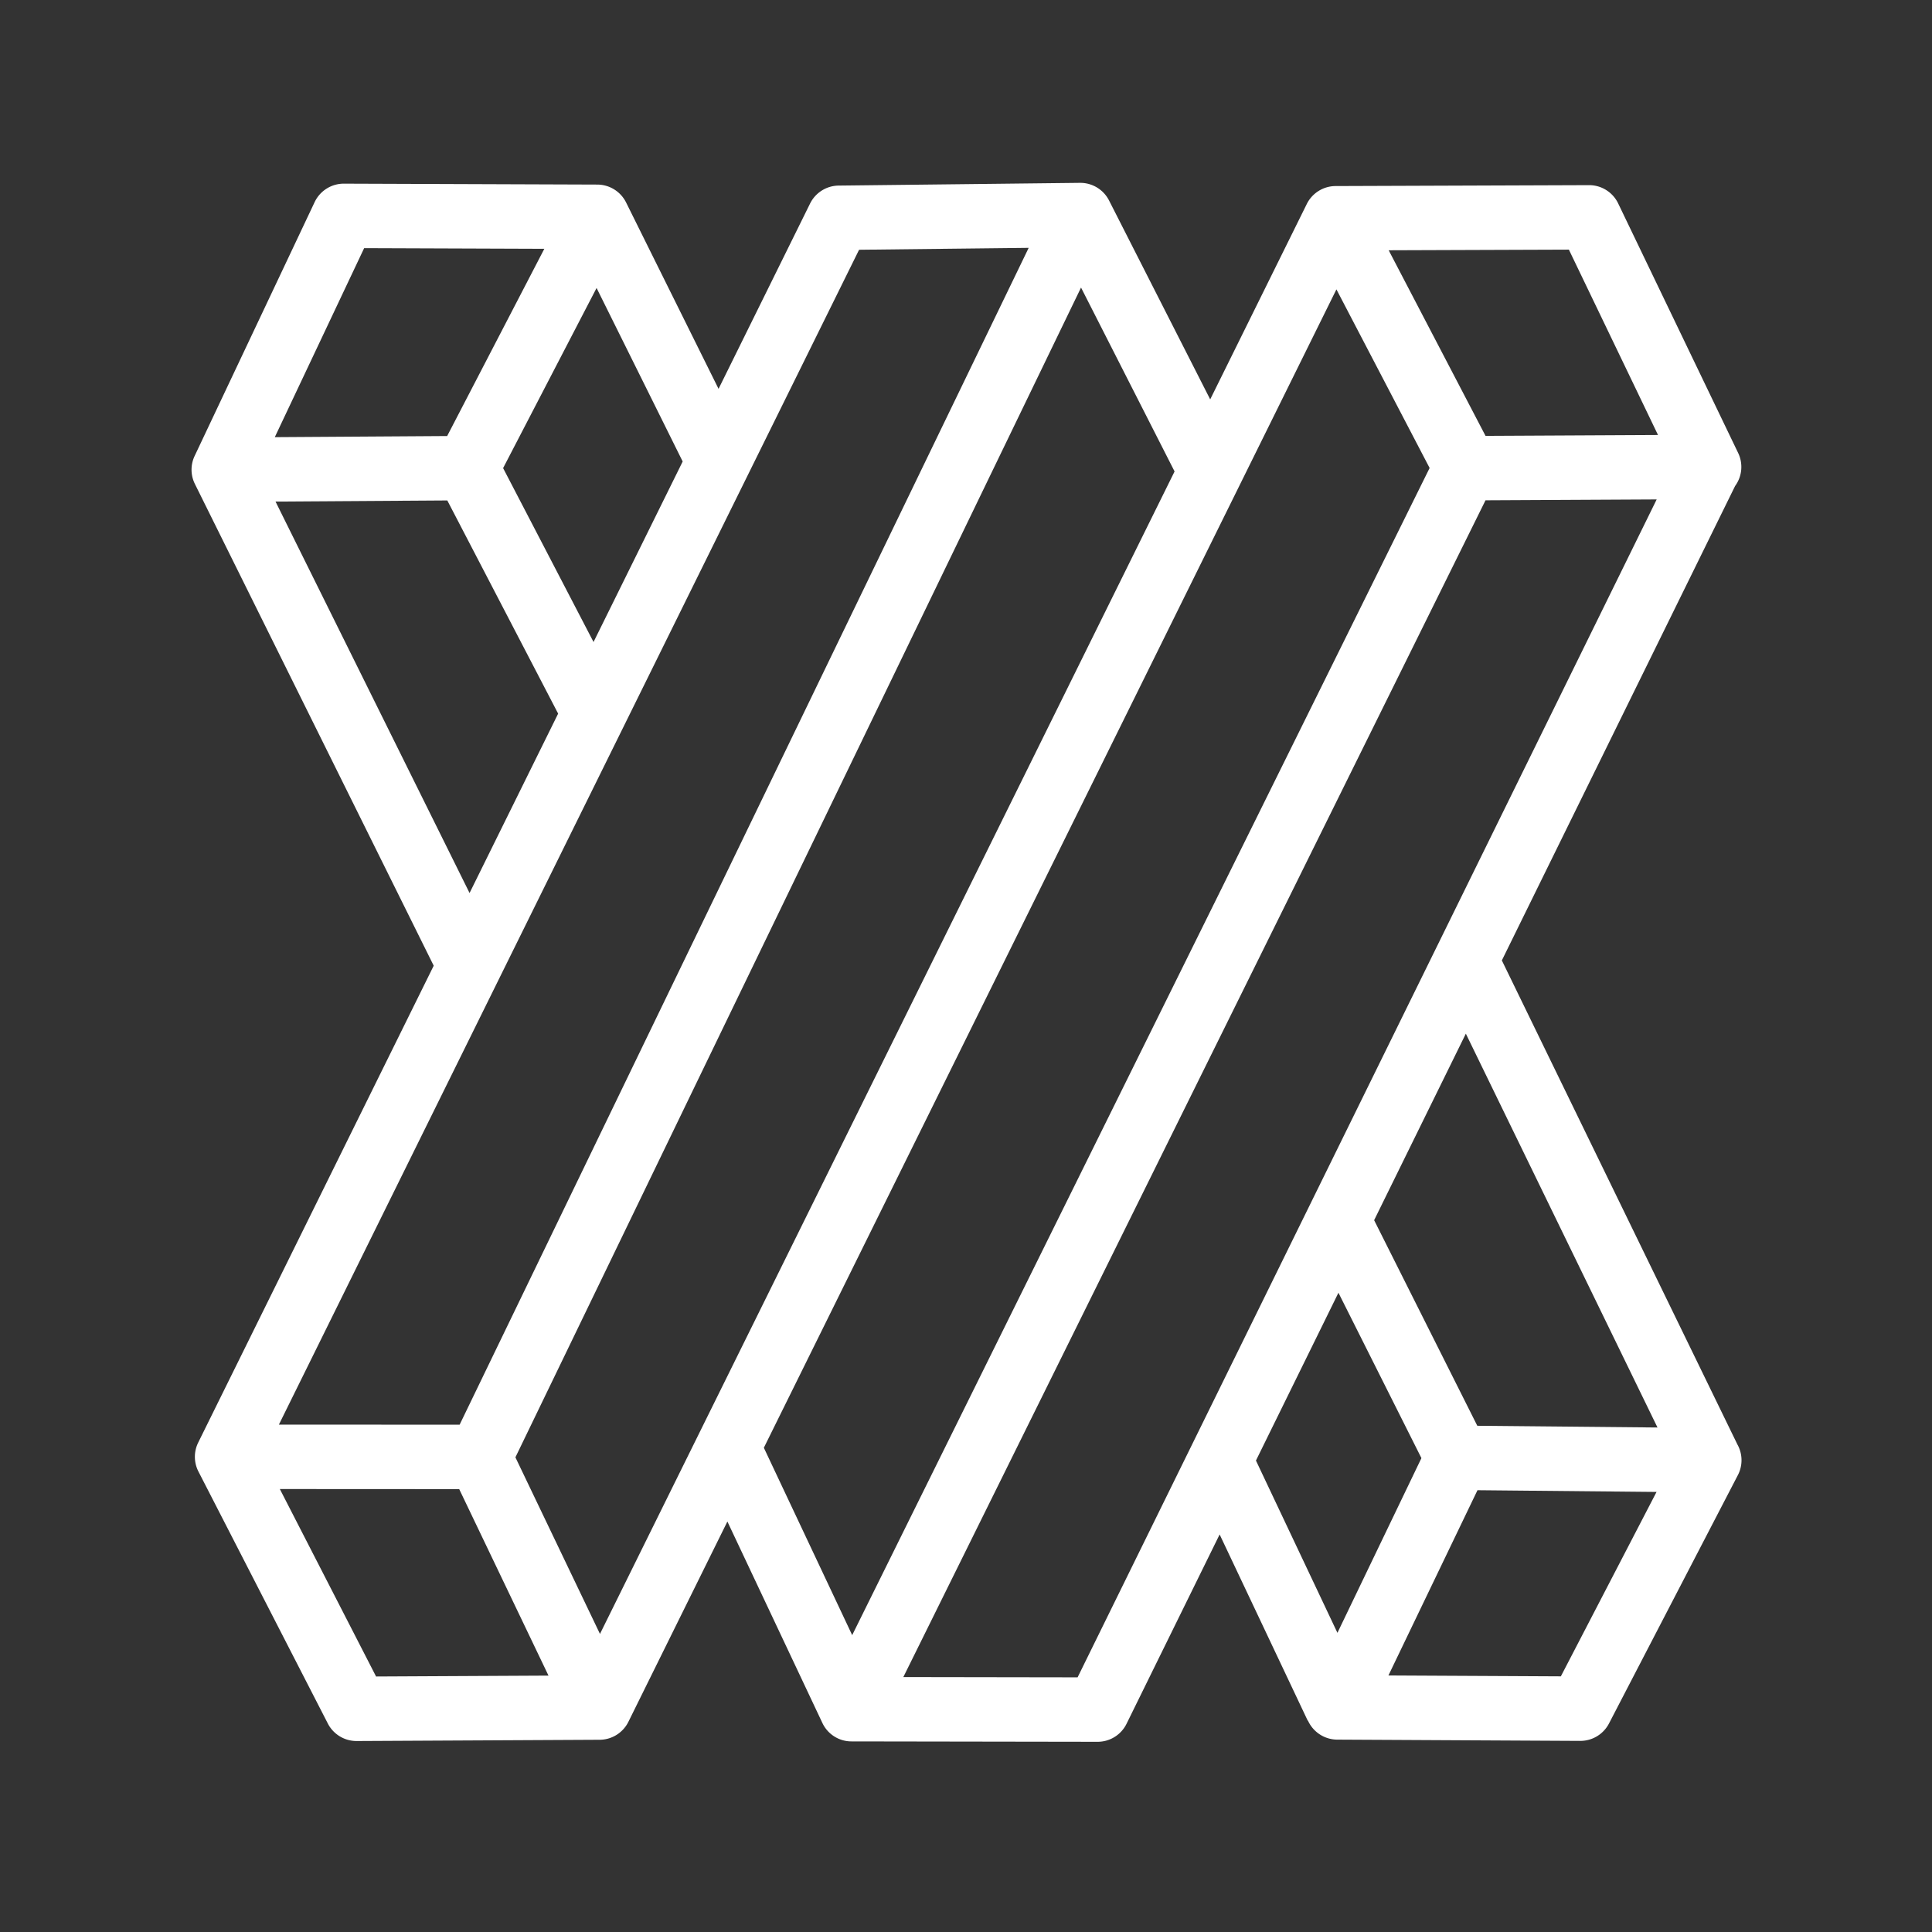 <svg xmlns="http://www.w3.org/2000/svg" version="1.1" xmlns:xlink="http://www.w3.org/1999/xlink" xmlns:svgjs="http://svgjs.dev/svgjs" width="128" height="128" viewBox="0 0 128 128"><rect x="0" y="0" width="128" height="128" fill="#333333" stroke="none"/><g transform="matrix(0.805,0,0,0.805,12.519,11.831)"><svg viewBox="0 0 95 96" data-background-color="#06413d" preserveAspectRatio="xMidYMid meet" height="129" width="128" xmlns="http://www.w3.org/2000/svg" xmlns:xlink="http://www.w3.org/1999/xlink"><g id="tight-bounds" transform="matrix(1,0,0,1,0.031,0.262)"><svg viewBox="0 0 94.932 95.481" height="95.481" width="94.932"><g><svg viewBox="0 0 94.932 95.481" height="95.481" width="94.932"><g><svg viewBox="0 0 94.932 95.481" height="95.481" width="94.932"><g id="textblocktransform"><svg viewBox="0 0 94.932 95.481" height="95.481" width="94.932" id="textblock"><g><svg viewBox="0 0 94.932 95.481" height="95.481" width="94.932"><g><svg viewBox="0 0 94.932 95.481" height="95.481" width="94.932"><g><svg xmlns="http://www.w3.org/2000/svg" xmlns:xlink="http://www.w3.org/1999/xlink" version="1.1" x="0" y="0" viewBox="8.756 7.728 84.554 85.043" enable-background="new 0 0 100 100" xml:space="preserve" height="95.481" width="94.932" class="icon-icon-0" data-fill-palette-color="accent" id="icon-0"><path d="M58.185 92.771H58.182L44.754 92.75A1.75 1.75 0 0 1 43.168 91.742L37.987 80.755 32.59 91.674A1.76 1.76 0 0 1 31.02 92.661L17.762 92.729H17.753A1.76 1.76 0 0 1 16.19 91.774L9.131 78.027A1.76 1.76 0 0 1 9.122 76.441L21.966 50.434 8.943 24.164A1.75 1.75 0 0 1 8.925 22.625L15.471 8.778A1.76 1.76 0 0 1 17.06 7.772H17.066L30.892 7.822A1.76 1.76 0 0 1 32.464 8.805L37.505 18.966 42.498 8.856A1.76 1.76 0 0 1 44.054 7.877L57.22 7.728H57.24A1.76 1.76 0 0 1 58.807 8.689L64.325 19.541 69.59 8.89A1.76 1.76 0 0 1 71.164 7.903L84.99 7.853H84.996C85.671 7.853 86.287 8.24 86.58 8.849L93.127 22.465A1.76 1.76 0 0 1 92.959 24.266L80.235 50.146 93.087 76.555A1.76 1.76 0 0 1 93.112 78.221L86.079 91.774A1.76 1.76 0 0 1 84.519 92.722H84.51L71.252 92.653A1.76 1.76 0 0 1 69.658 91.614L69.646 91.62 64.84 81.46 59.761 91.79C59.466 92.39 58.855 92.771 58.185 92.771M47.585 89.24L57.092 89.255 88.682 24.998 79.344 25.046zM13.572 78.983L18.822 89.209 28.228 89.161 23.357 78.988zM74.048 89.153L83.454 89.201 88.674 79.141 78.906 79.047zM39.976 76.731L44.795 86.953 76.295 23.283 71.211 13.539zM26.423 77.253L31.036 86.887 62.382 23.472 57.279 13.44zM66.821 77.429L71.266 86.828 75.848 77.296 71.321 68.275zM78.896 75.532L88.726 75.626 78.271 54.141 73.268 64.317zM13.521 75.468L23.38 75.473 54.423 11.274 45.171 11.378zM13.337 25.115L23.922 46.469 28.754 36.683 22.708 25.054zM25.752 23.289L30.685 32.776 35.548 22.929 30.851 13.463zM18.171 11.29L13.297 21.601 22.7 21.54 28 11.326zM74.062 11.406L79.345 21.531 88.754 21.483 83.892 11.371z" fill="#ffffff" data-fill-palette-color="accent"></path></svg></g></svg></g></svg></g></svg></g></svg></g></svg></g><defs></defs></svg><rect width="94.932" height="95.481" fill="none" stroke="none" visibility="hidden"></rect></g></svg></g></svg>